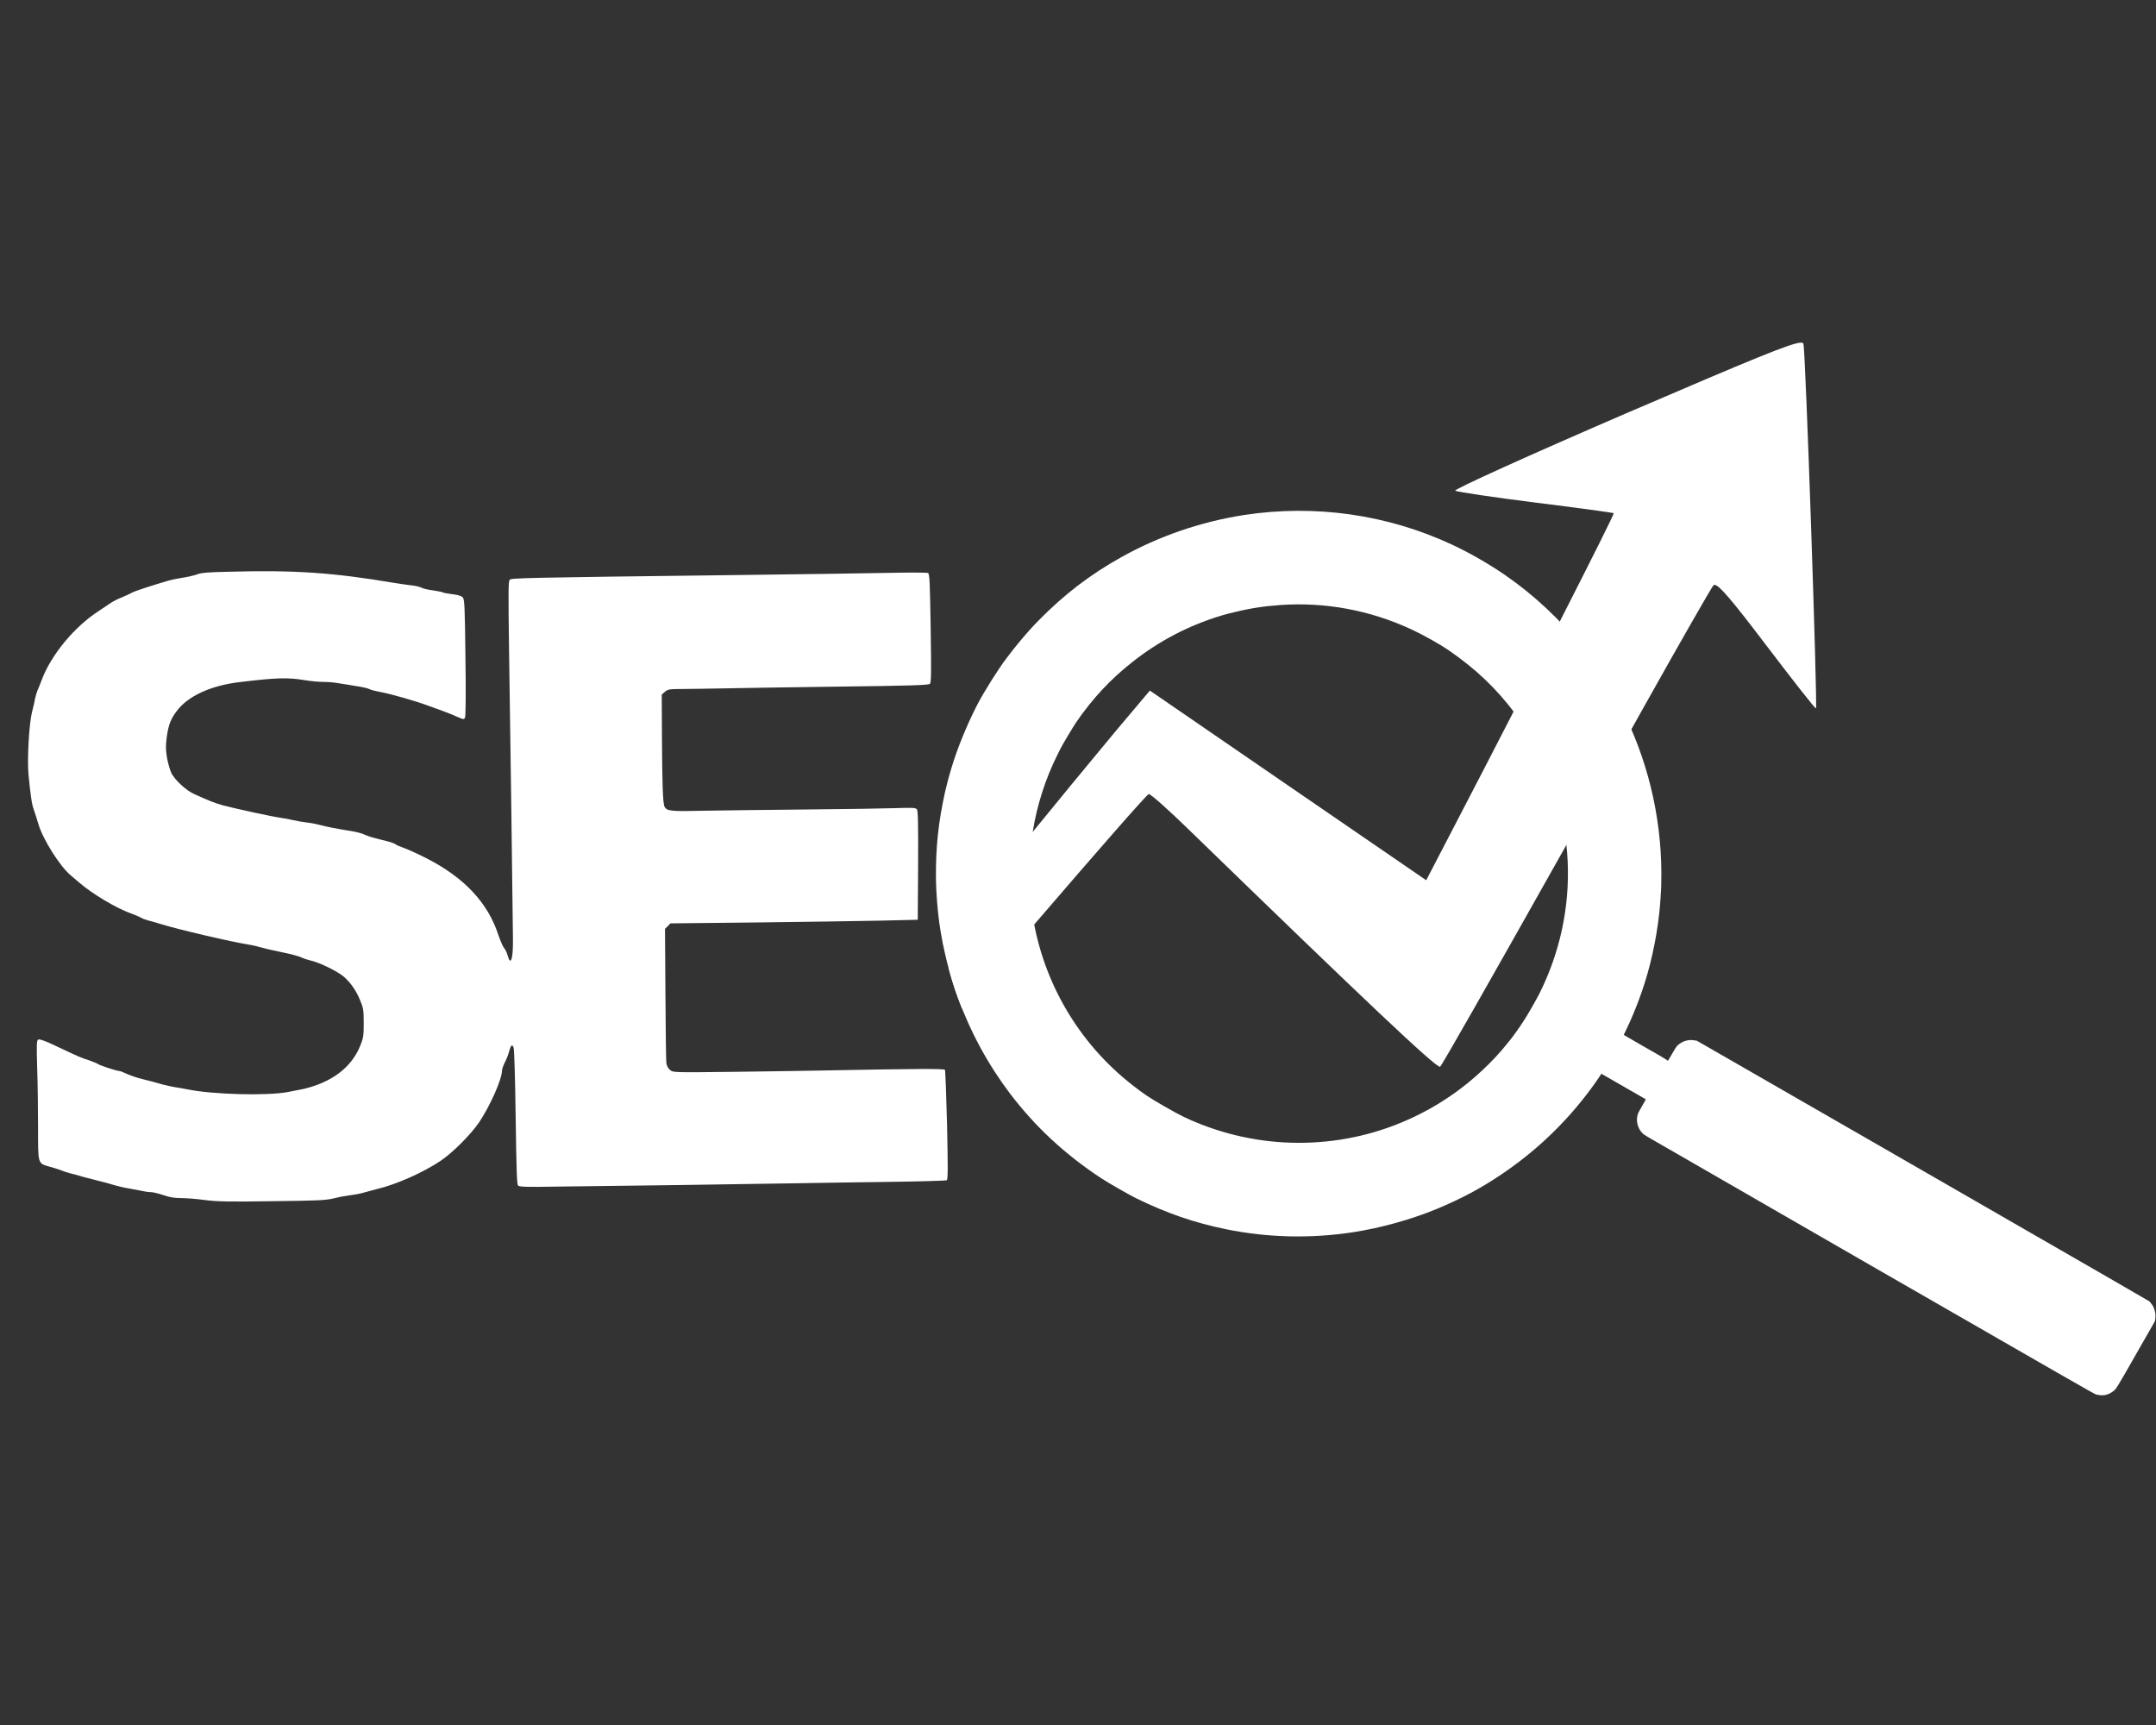<svg xmlns="http://www.w3.org/2000/svg" xmlns:xlink="http://www.w3.org/1999/xlink" width="100" viewBox="0 0 75 60" height="80" preserveAspectRatio="xMidYMid meet"><rect x="0" y="0" width="75" height="60" fill="#333333" stroke="none"/><defs><clipPath id="ef0adcde01"><path d="M 32 17 L 75 17 L 75 48.664 L 32 48.664 Z M 32 17 " clip-rule="nonzero"></path></clipPath><clipPath id="4722c87f14"><path d="M 0.941 19 L 33 19 L 33 42 L 0.941 42 Z M 0.941 19 " clip-rule="nonzero"></path></clipPath><clipPath id="6a23c64e68"><path d="M 32 11.914 L 64 11.914 L 64 38 L 32 38 Z M 32 11.914 " clip-rule="nonzero"></path></clipPath></defs><g clip-path="url(#ef0adcde01)"><path fill="#ffffff" d="M 33.996 24.512 C 33.641 25.199 33.305 26.02 33.102 26.699 C 33.012 26.992 32.914 27.367 32.875 27.547 C 32.637 28.625 32.547 29.5 32.559 30.582 C 32.562 30.992 32.613 31.668 32.676 32.105 C 32.793 32.945 33.031 33.91 33.309 34.668 C 33.766 35.918 34.375 37.035 35.148 38.055 C 36.027 39.203 37.035 40.141 38.293 40.973 C 38.52 41.125 39.273 41.555 39.508 41.672 C 40.59 42.203 41.551 42.531 42.66 42.758 C 44.113 43.051 45.59 43.086 47.074 42.859 C 48.039 42.711 49.102 42.414 49.988 42.047 C 50.832 41.695 51.523 41.328 52.266 40.824 C 53.078 40.273 53.797 39.656 54.461 38.938 C 54.887 38.477 55.312 37.941 55.648 37.438 L 55.707 37.348 L 57.254 38.238 L 57.121 38.473 C 57.016 38.652 56.98 38.723 56.969 38.77 C 56.906 38.984 56.965 39.223 57.109 39.387 C 57.168 39.453 57.172 39.457 57.465 39.629 C 57.629 39.723 61.152 41.754 65.297 44.141 C 71.895 47.938 72.844 48.48 72.906 48.5 C 72.992 48.531 73.141 48.539 73.23 48.523 C 73.312 48.508 73.41 48.465 73.484 48.41 C 73.609 48.324 73.586 48.367 74.305 47.105 L 74.961 45.957 L 74.973 45.883 C 74.988 45.77 74.984 45.68 74.953 45.578 C 74.926 45.473 74.891 45.41 74.82 45.324 L 74.773 45.266 L 73.309 44.418 C 72.5 43.949 68.957 41.91 65.434 39.883 L 59.027 36.199 L 58.953 36.188 C 58.746 36.148 58.547 36.203 58.383 36.34 C 58.324 36.391 58.316 36.398 58.172 36.645 L 58.023 36.898 L 57.945 36.844 C 57.898 36.812 57.555 36.609 57.172 36.395 L 56.484 35.996 L 56.566 35.828 C 56.66 35.633 56.77 35.391 56.891 35.086 C 56.977 34.875 57 34.812 57.105 34.516 C 57.402 33.672 57.617 32.699 57.719 31.773 C 57.746 31.547 57.785 30.98 57.789 30.793 C 57.793 30.57 57.793 30.496 57.793 30.359 C 57.785 28.348 57.297 26.359 56.375 24.578 C 56.016 23.875 55.578 23.195 55.09 22.574 C 54.312 21.582 53.379 20.707 52.348 19.996 C 51.777 19.605 51.145 19.242 50.531 18.953 C 48.273 17.895 45.746 17.535 43.273 17.914 C 41.77 18.148 40.316 18.648 39.008 19.379 C 37.93 19.98 37.023 20.672 36.137 21.574 C 35.938 21.77 35.633 22.117 35.422 22.375 C 35.281 22.547 35.215 22.629 35.008 22.902 C 34.73 23.266 34.238 24.047 33.996 24.512 Z M 37.441 25.117 C 38.008 24.293 38.633 23.621 39.406 23.016 C 40.316 22.297 41.348 21.758 42.465 21.418 C 42.676 21.355 42.691 21.352 42.926 21.297 C 43.492 21.156 43.98 21.082 44.562 21.043 C 46.105 20.938 47.645 21.223 49.07 21.879 C 49.473 22.062 50.074 22.398 50.398 22.621 C 51.34 23.266 52.07 23.965 52.719 24.836 C 53.812 26.316 54.457 28.137 54.535 29.98 C 54.602 31.566 54.266 33.129 53.551 34.559 C 53.453 34.754 53.121 35.336 53.012 35.496 C 52.844 35.758 52.664 36.008 52.543 36.16 C 52.508 36.203 52.449 36.277 52.41 36.324 C 51.941 36.914 51.25 37.562 50.59 38.027 C 50.203 38.301 49.844 38.52 49.406 38.742 C 47.047 39.945 44.262 40.078 41.785 39.109 C 41.309 38.922 41.051 38.797 40.516 38.488 C 39.992 38.188 39.789 38.055 39.383 37.734 C 37.523 36.281 36.281 34.164 35.918 31.82 C 35.77 30.859 35.773 29.875 35.93 28.906 C 36.074 28.004 36.371 27.082 36.773 26.277 C 36.82 26.176 36.875 26.074 36.887 26.047 C 36.953 25.91 37.332 25.277 37.441 25.117 Z M 37.441 25.117 " fill-opacity="1" fill-rule="nonzero"></path></g><g clip-path="url(#4722c87f14)"><path fill="#ffffff" d="M 7.945 19.887 C 7.238 19.902 6.996 19.922 6.852 19.98 C 6.754 20.016 6.539 20.066 6.379 20.09 C 6.223 20.113 5.988 20.16 5.863 20.195 C 5.336 20.348 4.684 20.562 4.605 20.605 C 4.559 20.637 4.402 20.707 4.258 20.77 C 4.113 20.824 3.949 20.91 3.887 20.949 C 3.828 20.992 3.617 21.133 3.426 21.258 C 2.582 21.805 1.773 22.785 1.449 23.656 C 1.398 23.793 1.332 23.961 1.297 24.031 C 1.27 24.105 1.234 24.234 1.215 24.32 C 1.203 24.414 1.152 24.609 1.113 24.77 C 1.012 25.176 0.941 26.391 0.992 26.945 C 1.062 27.664 1.109 27.996 1.176 28.16 C 1.207 28.25 1.281 28.48 1.34 28.676 C 1.496 29.199 2.074 30.117 2.453 30.441 C 2.496 30.48 2.637 30.598 2.766 30.707 C 3.203 31.086 4.039 31.586 4.543 31.766 C 4.691 31.82 4.848 31.887 4.895 31.914 C 4.938 31.945 5.051 31.984 5.141 32.012 C 5.23 32.031 5.438 32.094 5.594 32.141 C 6.223 32.336 8.051 32.762 8.691 32.863 C 8.781 32.875 8.977 32.922 9.125 32.965 C 9.273 33.008 9.598 33.078 9.844 33.129 C 10.098 33.18 10.375 33.254 10.465 33.293 C 10.555 33.34 10.723 33.391 10.836 33.418 C 11.117 33.48 11.746 33.789 11.957 33.969 C 12.199 34.18 12.395 34.461 12.531 34.801 C 12.641 35.062 12.652 35.133 12.652 35.582 C 12.652 36.035 12.641 36.105 12.531 36.375 C 12.23 37.121 11.559 37.637 10.566 37.875 C 10.488 37.891 10.238 37.941 10.012 37.984 C 9.273 38.121 7.414 38.07 6.543 37.895 C 6.387 37.867 6.172 37.824 6.07 37.812 C 5.965 37.797 5.766 37.75 5.617 37.711 C 5.469 37.664 5.184 37.59 4.977 37.539 C 4.773 37.492 4.52 37.402 4.41 37.352 C 4.305 37.301 4.188 37.254 4.16 37.254 C 4.066 37.254 3.469 37.059 3.406 37.008 C 3.379 36.988 3.238 36.93 3.094 36.879 C 2.82 36.793 2.766 36.77 1.914 36.367 C 1.598 36.215 1.387 36.141 1.34 36.156 C 1.273 36.184 1.27 36.254 1.293 37.145 C 1.312 37.672 1.324 38.605 1.324 39.223 C 1.324 40.516 1.309 40.461 1.734 40.582 C 1.859 40.613 2.027 40.672 2.109 40.699 C 2.188 40.734 2.328 40.781 2.418 40.805 C 2.508 40.824 2.723 40.883 2.891 40.934 C 3.062 40.977 3.312 41.043 3.449 41.078 C 3.586 41.109 3.816 41.172 3.965 41.219 C 4.113 41.262 4.352 41.32 4.5 41.34 C 4.648 41.367 4.844 41.402 4.934 41.422 C 5.023 41.445 5.164 41.465 5.242 41.465 C 5.324 41.465 5.52 41.516 5.676 41.566 C 5.887 41.641 6.055 41.672 6.285 41.672 C 6.457 41.672 6.828 41.699 7.109 41.738 C 7.539 41.793 7.906 41.805 9.453 41.781 C 11.094 41.762 11.328 41.75 11.621 41.68 C 11.801 41.633 12.062 41.586 12.199 41.57 C 12.336 41.555 12.547 41.516 12.672 41.477 C 12.797 41.441 13.004 41.387 13.125 41.355 C 13.773 41.203 14.723 40.785 15.336 40.371 C 15.738 40.102 16.387 39.453 16.668 39.035 C 17.043 38.477 17.461 37.539 17.461 37.25 C 17.461 37.199 17.504 37.07 17.555 36.965 C 17.609 36.863 17.68 36.695 17.707 36.582 C 17.77 36.348 17.82 36.305 17.867 36.441 C 17.891 36.5 17.922 37.59 17.938 38.863 C 17.965 40.723 17.98 41.191 18.023 41.238 C 18.066 41.281 18.328 41.293 19.371 41.273 C 20.074 41.266 21.996 41.238 23.629 41.219 C 25.262 41.191 27.129 41.168 27.777 41.156 C 28.426 41.145 29.836 41.121 30.918 41.109 C 32 41.094 32.906 41.07 32.934 41.051 C 32.977 41.027 32.977 40.625 32.945 39.137 C 32.918 38.102 32.887 37.234 32.871 37.211 C 32.844 37.168 31.848 37.172 28.664 37.234 C 28.098 37.246 26.688 37.266 25.527 37.281 C 23.426 37.305 23.422 37.305 23.312 37.219 C 23.242 37.16 23.195 37.078 23.18 36.973 C 23.168 36.891 23.156 35.805 23.148 34.562 L 23.133 32.309 L 23.324 32.117 L 26.281 32.086 C 27.91 32.066 29.844 32.039 30.582 32.023 L 31.926 31.992 L 31.938 30.098 C 31.945 28.66 31.934 28.191 31.895 28.148 C 31.855 28.094 31.734 28.09 31.16 28.109 C 30.785 28.121 29.387 28.145 28.047 28.156 C 26.707 28.168 25.109 28.188 24.496 28.199 C 23.34 28.227 23.199 28.215 23.117 28.059 C 23.059 27.953 23.035 27.277 23.027 25.582 L 23.02 24.16 L 23.129 24.062 C 23.234 23.977 23.277 23.965 23.746 23.965 C 24.02 23.965 24.629 23.953 25.094 23.945 C 25.562 23.934 27.367 23.906 29.117 23.883 C 31.684 23.852 32.305 23.832 32.348 23.785 C 32.395 23.738 32.398 23.402 32.375 21.844 C 32.348 20.176 32.336 19.957 32.281 19.93 C 32.242 19.914 31.629 19.91 30.914 19.926 C 30.199 19.938 27.875 19.977 25.754 20 C 18.004 20.094 17.797 20.105 17.73 20.168 C 17.684 20.223 17.68 20.547 17.707 22.523 C 17.746 24.973 17.84 31.957 17.844 32.676 C 17.852 33.352 17.766 33.621 17.66 33.238 C 17.637 33.145 17.582 33.027 17.543 32.984 C 17.496 32.938 17.41 32.73 17.34 32.531 C 16.973 31.402 16.16 30.531 14.84 29.855 C 14.59 29.727 14.258 29.574 14.098 29.512 C 13.938 29.457 13.781 29.391 13.754 29.363 C 13.727 29.34 13.602 29.293 13.477 29.262 C 13.352 29.23 13.152 29.184 13.031 29.148 C 12.91 29.121 12.758 29.066 12.691 29.035 C 12.621 28.996 12.449 28.949 12.301 28.922 C 11.746 28.832 11.34 28.754 11.133 28.695 C 11.012 28.664 10.809 28.621 10.672 28.609 C 10.535 28.594 10.32 28.555 10.195 28.527 C 10.074 28.496 9.887 28.461 9.785 28.449 C 9.453 28.402 8.211 28.133 7.742 28.008 C 7.469 27.934 7.223 27.832 6.75 27.617 C 6.473 27.492 6.09 27.137 5.965 26.898 C 5.914 26.789 5.844 26.547 5.809 26.355 C 5.762 26.062 5.762 25.953 5.801 25.637 C 5.863 25.199 5.938 25.012 6.152 24.727 C 6.535 24.215 7.32 23.852 8.297 23.73 C 9.625 23.57 10 23.559 10.59 23.656 C 10.793 23.691 11.094 23.719 11.25 23.719 C 11.41 23.719 11.648 23.738 11.785 23.766 C 11.922 23.785 12.195 23.832 12.387 23.863 C 12.586 23.891 12.785 23.938 12.832 23.961 C 12.879 23.992 13.051 24.035 13.219 24.066 C 13.629 24.145 14.496 24.391 14.961 24.57 C 15.125 24.625 15.348 24.711 15.457 24.75 C 15.574 24.793 15.773 24.871 15.898 24.93 C 16.125 25.027 16.141 25.031 16.176 24.961 C 16.199 24.914 16.211 24.133 16.191 22.879 C 16.172 21.125 16.16 20.855 16.102 20.785 C 16.055 20.727 15.949 20.695 15.738 20.668 C 15.578 20.648 15.422 20.621 15.395 20.602 C 15.371 20.586 15.219 20.559 15.062 20.535 C 14.906 20.516 14.727 20.477 14.664 20.441 C 14.602 20.41 14.438 20.371 14.301 20.359 C 14.168 20.344 13.898 20.305 13.703 20.273 C 11.57 19.914 10.242 19.824 7.945 19.887 Z M 7.945 19.887 " fill-opacity="1" fill-rule="nonzero"></path></g><g clip-path="url(#6a23c64e68)"><path fill="#ffffff" d="M 62.652 11.918 C 62.332 11.918 61 12.473 56.562 14.379 C 53.215 15.824 50.535 17.035 50.621 17.07 C 50.707 17.109 51.965 17.301 53.434 17.484 C 54.902 17.664 56.113 17.836 56.137 17.848 C 56.156 17.867 55.426 19.328 54.258 21.621 C 53.789 22.543 53.246 23.598 52.652 24.75 C 52.047 25.93 51.387 27.207 50.691 28.543 L 49.613 30.617 L 44.801 27.316 L 40 24.02 L 38.824 25.414 C 37.844 26.594 36.832 27.82 35.926 28.934 C 34.246 30.984 32.922 32.633 32.797 32.82 C 32.789 32.832 32.789 32.84 32.789 32.84 C 32.789 32.84 32.793 32.836 32.797 32.836 C 32.797 32.832 32.797 32.832 32.801 32.832 C 32.848 32.793 32.887 32.77 32.914 32.77 C 32.996 32.77 33.004 32.965 33.004 33.598 L 33.004 33.691 C 33.094 34.035 33.199 34.367 33.309 34.668 C 33.359 34.809 33.414 34.945 33.469 35.082 L 35.852 32.301 C 35.895 32.254 35.934 32.203 35.977 32.156 C 38.129 29.652 39.902 27.621 39.961 27.621 C 39.961 27.621 39.965 27.621 39.965 27.621 C 40.035 27.621 40.684 28.199 41.418 28.918 C 47.488 34.809 49.914 37.105 50.09 37.105 C 50.094 37.105 50.098 37.105 50.098 37.102 C 50.176 37.027 51.754 34.254 54.488 29.391 C 55.172 28.176 55.93 26.832 56.75 25.367 C 56.895 25.105 57.043 24.844 57.191 24.578 C 58.441 22.348 59.531 20.441 59.605 20.359 C 59.617 20.348 59.629 20.344 59.645 20.344 C 59.797 20.344 60.238 20.859 61.438 22.441 C 62.359 23.652 63.129 24.637 63.168 24.637 C 63.172 24.637 63.172 24.637 63.172 24.637 C 63.23 24.59 62.809 12.137 62.734 11.953 C 62.727 11.934 62.699 11.918 62.652 11.918 Z M 62.652 11.918 " fill-opacity="1" fill-rule="nonzero"></path></g></svg>